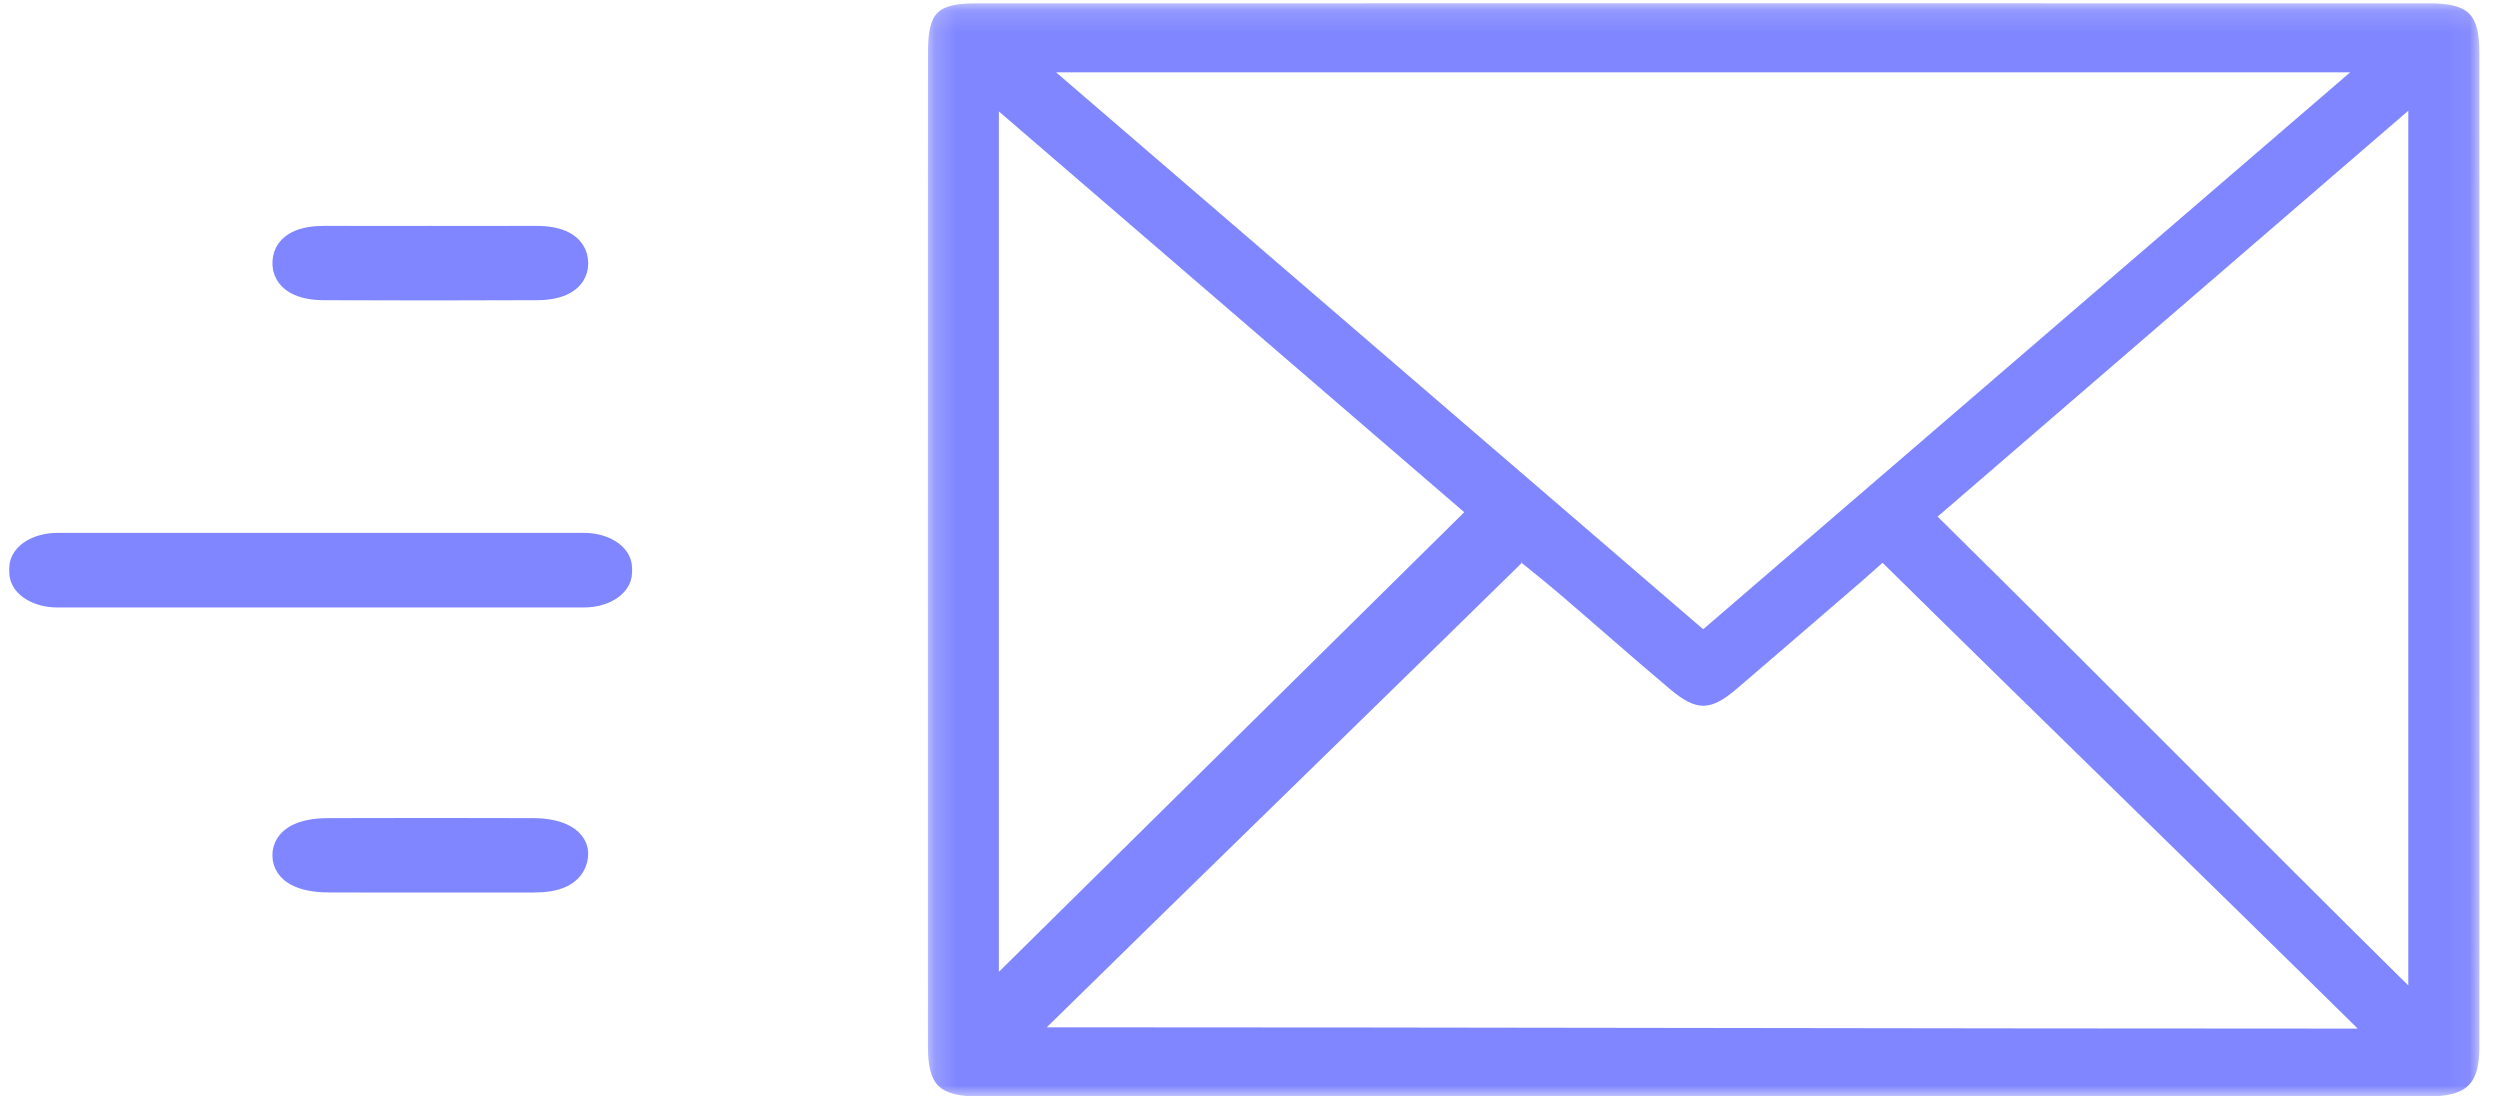 <?xml version="1.0" encoding="UTF-8"?>
<svg width="114px" height="50px" viewBox="0 0 114 50" version="1.1" xmlns="http://www.w3.org/2000/svg" xmlns:xlink="http://www.w3.org/1999/xlink">
    <!-- Generator: Sketch 60.1 (88133) - https://sketch.com -->
    <title>Question icon</title>
    <desc>Created with Sketch.</desc>
    <defs>
        <polygon id="path-1" points="0.189 0.15 70.946 0.15 70.946 50 0.189 50"></polygon>
    </defs>
    <g id="Invision" stroke="none" stroke-width="1" fill="none" fill-rule="evenodd">
        <g id="-Error-3" transform="translate(-250, -1955)">
            <g id="Question-icon" transform="translate(251, 1955)">
                <g id="Group-3" transform="translate(41.122, 0)">
                    <mask id="mask-2" fill="white">
                        <use xlink:href="#path-1"></use>
                    </mask>
                    <g id="Clip-2"></g>
                    <path d="M3.427,5.081 L3.427,44.316 C10.52,37.31 17.542,30.374 24.647,23.357 C17.731,17.4 10.701,11.346 3.427,5.081 M67.696,44.937 L67.696,5.05 C60.415,11.32 53.157,17.595 46.233,23.558 C54.362,31.578 60.596,37.929 67.696,44.937 M35.543,28.694 C45.39,20.217 55.126,11.837 65.046,3.298 L6.034,3.298 C15.973,11.852 25.678,20.204 35.543,28.694 M65.39,46.904 C58.28,39.892 50.892,32.733 43.722,25.662 C43.612,25.75 43.158,26.173 42.838,26.447 C40.92,28.095 39.011,29.753 37.088,31.396 C35.881,32.428 35.253,32.45 34.04,31.431 C32.366,30.024 30.73,28.573 29.07,27.15 C28.467,26.632 27.843,26.139 27.228,25.636 C27.306,25.79 27.2,25.508 27.278,25.662 C20.185,32.626 12.613,39.969 5.61,46.845 C25.03,46.845 45.778,46.904 65.39,46.904 M35.608,0.15 C46.613,0.15 57.618,0.15 68.624,0.151 C70.423,0.152 70.936,0.615 70.937,2.404 C70.949,17.518 70.948,32.631 70.938,47.745 C70.937,49.459 70.341,49.998 68.569,49.998 C46.558,50 24.547,50 2.537,49.999 C0.726,49.998 0.194,49.498 0.193,47.751 C0.187,32.638 0.187,17.524 0.194,2.411 C0.194,0.547 0.61,0.151 2.462,0.151 C13.511,0.15 24.559,0.15 35.608,0.15" id="Fill-1" fill="#8086FF" mask="url(#mask-2)"></path>
                </g>
                <path d="M23.431,11 C24.42,10.997 25.117,11.288 25.122,12.005 C25.127,12.688 24.412,12.984 23.51,12.988 C20.258,13.004 17.006,13.003 13.754,12.989 C12.784,12.985 12.077,12.654 12.125,11.933 C12.169,11.26 12.866,10.997 13.795,11 C15.401,11.005 17.007,11.001 18.613,11.001 C20.219,11.001 21.825,11.005 23.431,11 Z" id="Fill-4" stroke="#8086FF" stroke-width="1.4" fill="#8086FF"></path>
                <path d="M18.538,39.998 C17.015,39.997 15.492,40.005 13.97,39.995 C12.788,39.987 12.127,39.623 12.122,39.006 C12.118,38.386 12.776,38.01 13.954,38.007 C17.079,37.998 20.205,37.997 23.33,38.007 C24.481,38.011 25.202,38.424 25.115,39.036 C25.014,39.754 24.301,39.998 23.346,39.998 C21.743,39.998 20.14,39.998 18.538,39.998" id="Fill-6" stroke="#8086FF" stroke-width="1.4" fill="#8086FF"></path>
                <path d="M25.633,27 L1.611,27 C0.792,27 0.122,26.593 0.122,26.096 L0.122,25.904 C0.122,25.407 0.792,25 1.611,25 L25.633,25 C26.452,25 27.122,25.407 27.122,25.904 L27.122,26.096 C27.122,26.593 26.452,27 25.633,27" id="Fill-8" stroke="#8086FF" stroke-width="1.4" fill="#8086FF"></path>
            </g>
        </g>
    </g>
</svg>